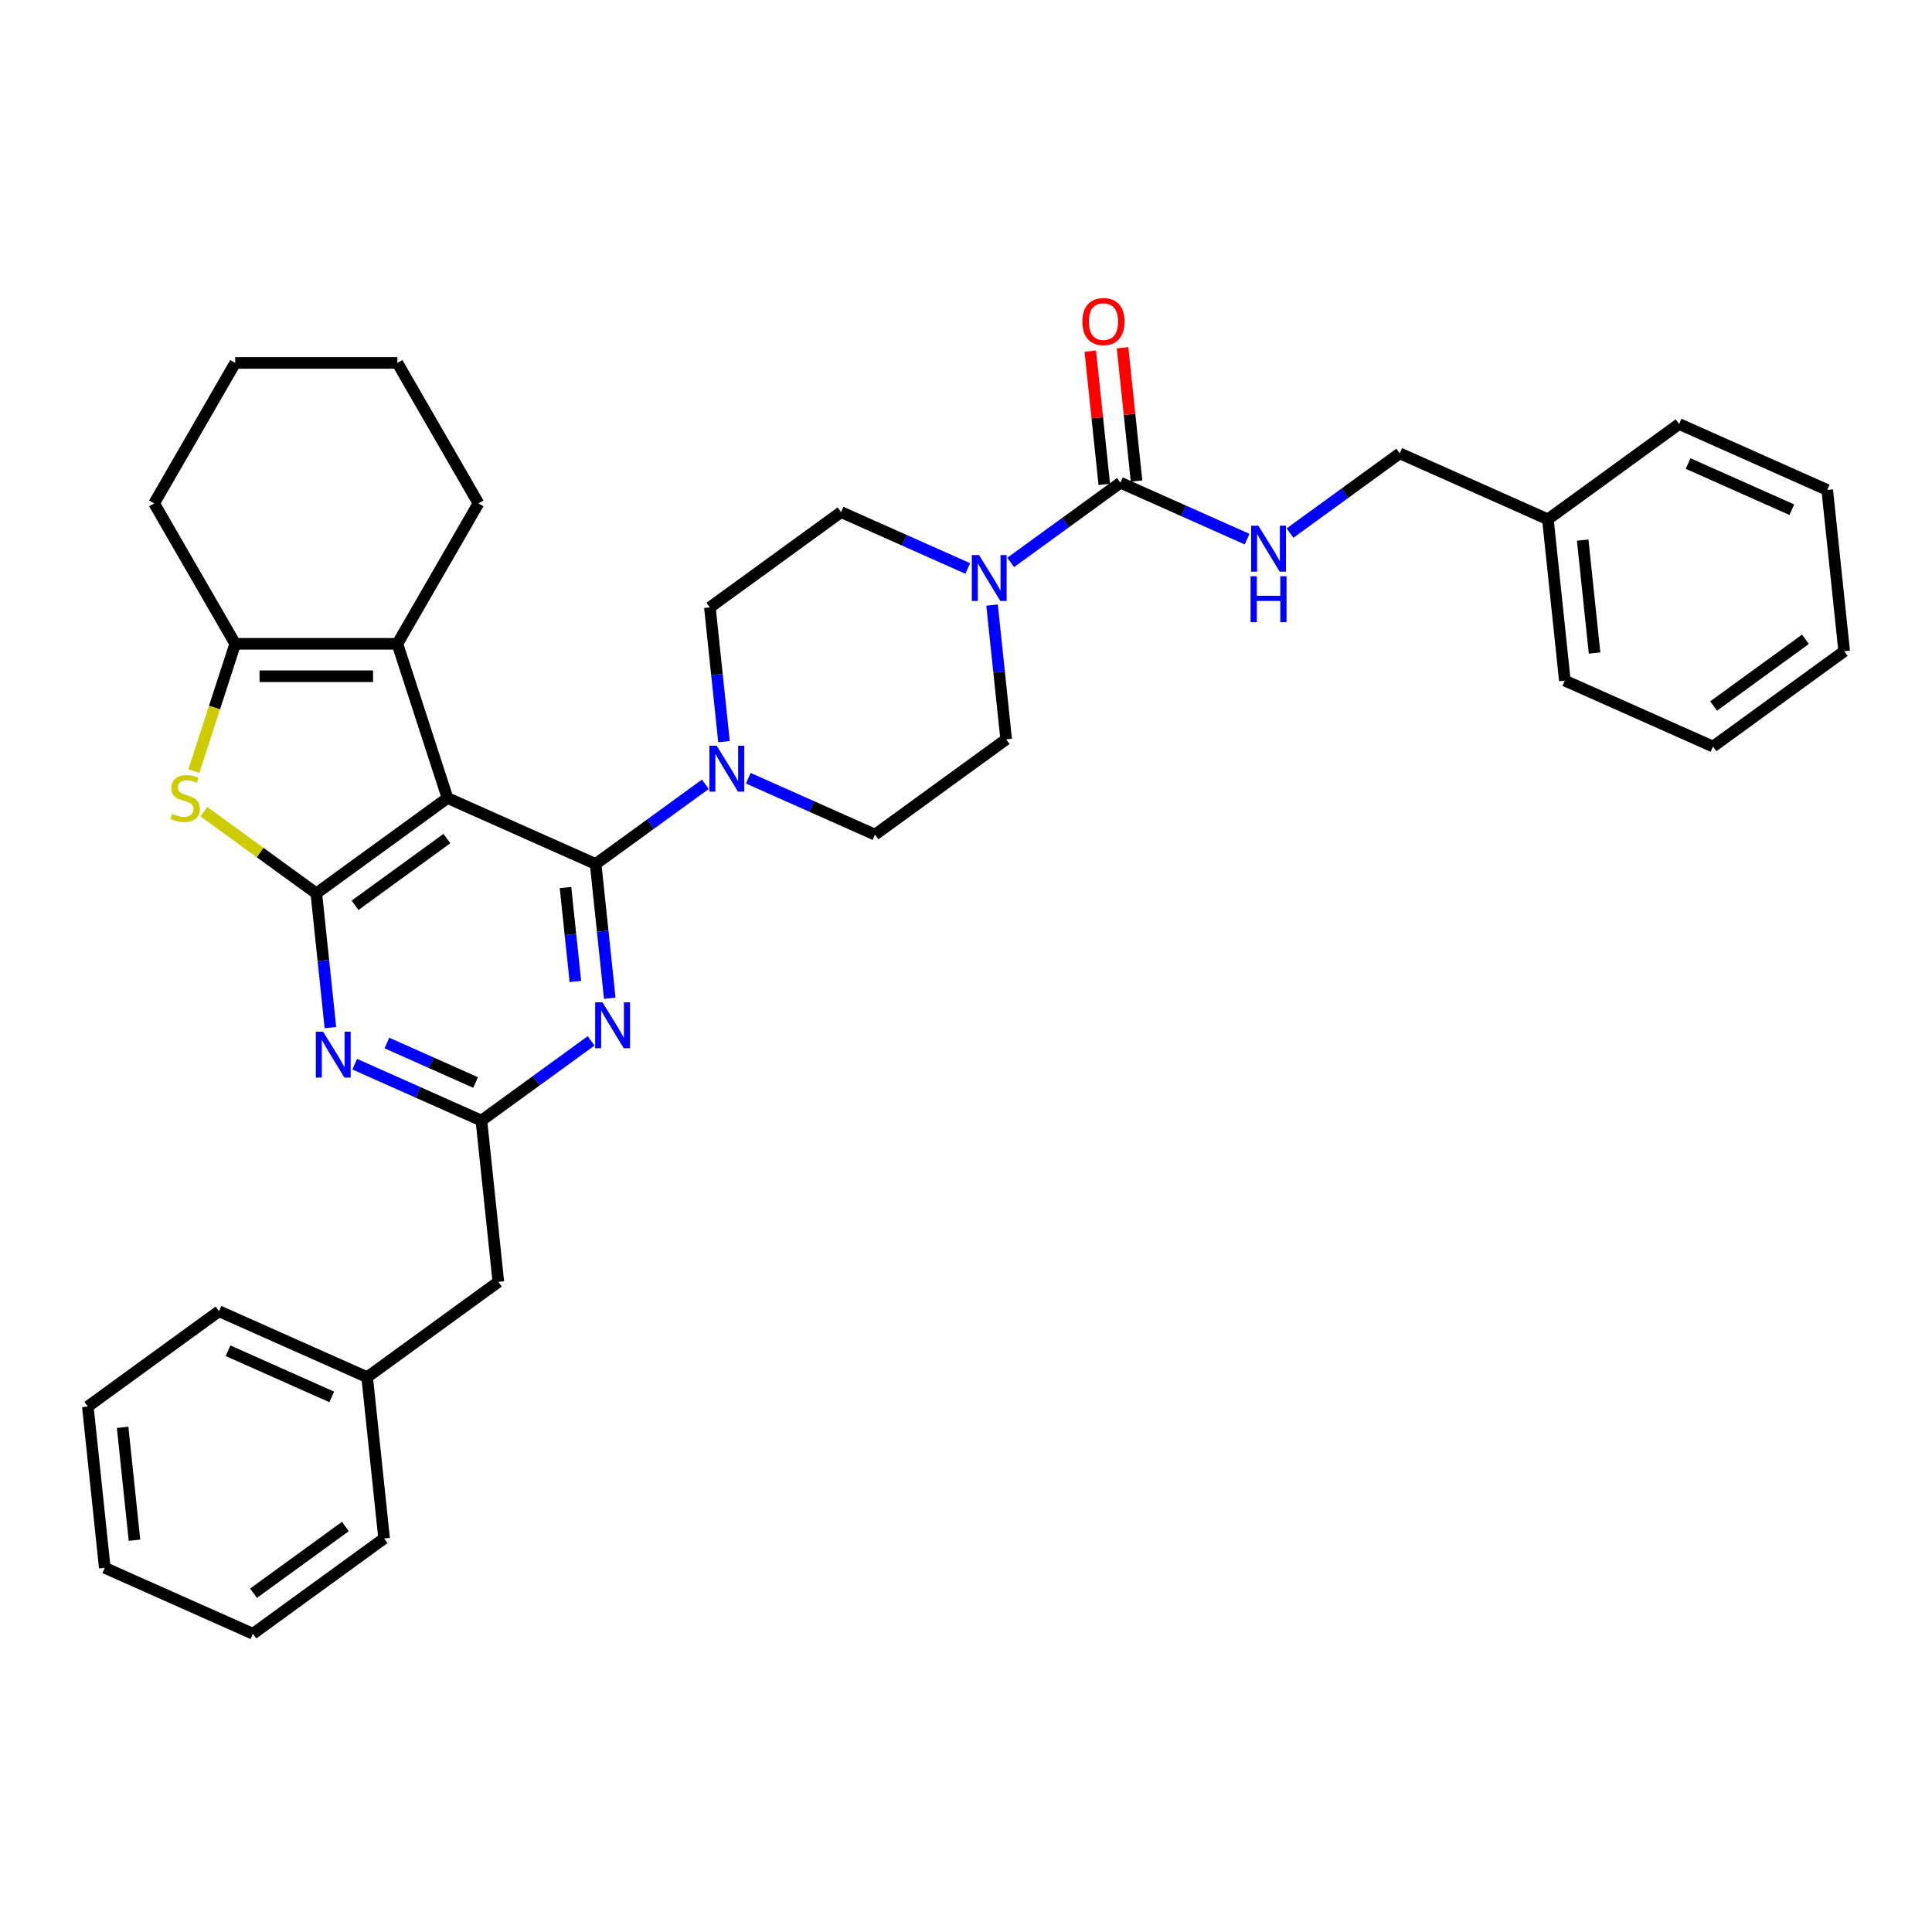 <?xml version='1.0' encoding='iso-8859-1'?>
<svg version='1.1' baseProfile='full'
              xmlns='http://www.w3.org/2000/svg'
                      xmlns:rdkit='http://www.rdkit.org/xml'
                      xmlns:xlink='http://www.w3.org/1999/xlink'
                  xml:space='preserve'
width='1000px' height='1000px' viewBox='0 0 1000 1000'>
<!-- END OF HEADER -->
<rect style='opacity:1.0;fill:#FFFFFF;stroke:none' width='1000' height='1000' x='0' y='0'> </rect>
<path class='bond-0' d='M 231.623,413.062 L 308.302,447.202' style='fill:none;fill-rule:evenodd;stroke:#000000;stroke-width:6px;stroke-linecap:butt;stroke-linejoin:miter;stroke-opacity:1' />
<path class='bond-1' d='M 231.623,413.062 L 163.718,462.398' style='fill:none;fill-rule:evenodd;stroke:#000000;stroke-width:6px;stroke-linecap:butt;stroke-linejoin:miter;stroke-opacity:1' />
<path class='bond-1' d='M 231.305,434.044 L 183.771,468.579' style='fill:none;fill-rule:evenodd;stroke:#000000;stroke-width:6px;stroke-linecap:butt;stroke-linejoin:miter;stroke-opacity:1' />
<path class='bond-4' d='M 231.623,413.062 L 205.686,333.235' style='fill:none;fill-rule:evenodd;stroke:#000000;stroke-width:6px;stroke-linecap:butt;stroke-linejoin:miter;stroke-opacity:1' />
<path class='bond-2' d='M 308.302,447.202 L 311.954,481.948' style='fill:none;fill-rule:evenodd;stroke:#000000;stroke-width:6px;stroke-linecap:butt;stroke-linejoin:miter;stroke-opacity:1' />
<path class='bond-2' d='M 311.954,481.948 L 315.606,516.694' style='fill:none;fill-rule:evenodd;stroke:#0000FF;stroke-width:6px;stroke-linecap:butt;stroke-linejoin:miter;stroke-opacity:1' />
<path class='bond-2' d='M 292.703,459.381 L 295.259,483.703' style='fill:none;fill-rule:evenodd;stroke:#000000;stroke-width:6px;stroke-linecap:butt;stroke-linejoin:miter;stroke-opacity:1' />
<path class='bond-2' d='M 295.259,483.703 L 297.816,508.025' style='fill:none;fill-rule:evenodd;stroke:#0000FF;stroke-width:6px;stroke-linecap:butt;stroke-linejoin:miter;stroke-opacity:1' />
<path class='bond-8' d='M 308.302,447.202 L 336.699,426.571' style='fill:none;fill-rule:evenodd;stroke:#000000;stroke-width:6px;stroke-linecap:butt;stroke-linejoin:miter;stroke-opacity:1' />
<path class='bond-8' d='M 336.699,426.571 L 365.095,405.94' style='fill:none;fill-rule:evenodd;stroke:#0000FF;stroke-width:6px;stroke-linecap:butt;stroke-linejoin:miter;stroke-opacity:1' />
<path class='bond-3' d='M 163.718,462.398 L 134.625,441.261' style='fill:none;fill-rule:evenodd;stroke:#000000;stroke-width:6px;stroke-linecap:butt;stroke-linejoin:miter;stroke-opacity:1' />
<path class='bond-3' d='M 134.625,441.261 L 105.532,420.124' style='fill:none;fill-rule:evenodd;stroke:#CCCC00;stroke-width:6px;stroke-linecap:butt;stroke-linejoin:miter;stroke-opacity:1' />
<path class='bond-5' d='M 163.718,462.398 L 167.37,497.145' style='fill:none;fill-rule:evenodd;stroke:#000000;stroke-width:6px;stroke-linecap:butt;stroke-linejoin:miter;stroke-opacity:1' />
<path class='bond-5' d='M 167.37,497.145 L 171.022,531.891' style='fill:none;fill-rule:evenodd;stroke:#0000FF;stroke-width:6px;stroke-linecap:butt;stroke-linejoin:miter;stroke-opacity:1' />
<path class='bond-36' d='M 305.963,538.752 L 277.567,559.383' style='fill:none;fill-rule:evenodd;stroke:#0000FF;stroke-width:6px;stroke-linecap:butt;stroke-linejoin:miter;stroke-opacity:1' />
<path class='bond-36' d='M 277.567,559.383 L 249.171,580.014' style='fill:none;fill-rule:evenodd;stroke:#000000;stroke-width:6px;stroke-linecap:butt;stroke-linejoin:miter;stroke-opacity:1' />
<path class='bond-35' d='M 100.345,399.112 L 111.048,366.173' style='fill:none;fill-rule:evenodd;stroke:#CCCC00;stroke-width:6px;stroke-linecap:butt;stroke-linejoin:miter;stroke-opacity:1' />
<path class='bond-35' d='M 111.048,366.173 L 121.75,333.235' style='fill:none;fill-rule:evenodd;stroke:#000000;stroke-width:6px;stroke-linecap:butt;stroke-linejoin:miter;stroke-opacity:1' />
<path class='bond-6' d='M 205.686,333.235 L 121.75,333.235' style='fill:none;fill-rule:evenodd;stroke:#000000;stroke-width:6px;stroke-linecap:butt;stroke-linejoin:miter;stroke-opacity:1' />
<path class='bond-6' d='M 193.095,350.022 L 134.34,350.022' style='fill:none;fill-rule:evenodd;stroke:#000000;stroke-width:6px;stroke-linecap:butt;stroke-linejoin:miter;stroke-opacity:1' />
<path class='bond-19' d='M 205.686,333.235 L 247.654,260.544' style='fill:none;fill-rule:evenodd;stroke:#000000;stroke-width:6px;stroke-linecap:butt;stroke-linejoin:miter;stroke-opacity:1' />
<path class='bond-7' d='M 183.605,550.822 L 216.388,565.418' style='fill:none;fill-rule:evenodd;stroke:#0000FF;stroke-width:6px;stroke-linecap:butt;stroke-linejoin:miter;stroke-opacity:1' />
<path class='bond-7' d='M 216.388,565.418 L 249.171,580.014' style='fill:none;fill-rule:evenodd;stroke:#000000;stroke-width:6px;stroke-linecap:butt;stroke-linejoin:miter;stroke-opacity:1' />
<path class='bond-7' d='M 200.268,539.865 L 223.216,550.082' style='fill:none;fill-rule:evenodd;stroke:#0000FF;stroke-width:6px;stroke-linecap:butt;stroke-linejoin:miter;stroke-opacity:1' />
<path class='bond-7' d='M 223.216,550.082 L 246.164,560.299' style='fill:none;fill-rule:evenodd;stroke:#000000;stroke-width:6px;stroke-linecap:butt;stroke-linejoin:miter;stroke-opacity:1' />
<path class='bond-20' d='M 121.75,333.235 L 79.782,260.544' style='fill:none;fill-rule:evenodd;stroke:#000000;stroke-width:6px;stroke-linecap:butt;stroke-linejoin:miter;stroke-opacity:1' />
<path class='bond-17' d='M 249.171,580.014 L 257.944,663.49' style='fill:none;fill-rule:evenodd;stroke:#000000;stroke-width:6px;stroke-linecap:butt;stroke-linejoin:miter;stroke-opacity:1' />
<path class='bond-12' d='M 387.321,402.814 L 420.104,417.41' style='fill:none;fill-rule:evenodd;stroke:#0000FF;stroke-width:6px;stroke-linecap:butt;stroke-linejoin:miter;stroke-opacity:1' />
<path class='bond-12' d='M 420.104,417.41 L 452.887,432.006' style='fill:none;fill-rule:evenodd;stroke:#000000;stroke-width:6px;stroke-linecap:butt;stroke-linejoin:miter;stroke-opacity:1' />
<path class='bond-13' d='M 374.738,383.882 L 371.086,349.136' style='fill:none;fill-rule:evenodd;stroke:#0000FF;stroke-width:6px;stroke-linecap:butt;stroke-linejoin:miter;stroke-opacity:1' />
<path class='bond-13' d='M 371.086,349.136 L 367.434,314.39' style='fill:none;fill-rule:evenodd;stroke:#000000;stroke-width:6px;stroke-linecap:butt;stroke-linejoin:miter;stroke-opacity:1' />
<path class='bond-9' d='M 579.924,249.857 L 551.528,270.488' style='fill:none;fill-rule:evenodd;stroke:#000000;stroke-width:6px;stroke-linecap:butt;stroke-linejoin:miter;stroke-opacity:1' />
<path class='bond-9' d='M 551.528,270.488 L 523.132,291.119' style='fill:none;fill-rule:evenodd;stroke:#0000FF;stroke-width:6px;stroke-linecap:butt;stroke-linejoin:miter;stroke-opacity:1' />
<path class='bond-11' d='M 579.924,249.857 L 612.707,264.453' style='fill:none;fill-rule:evenodd;stroke:#000000;stroke-width:6px;stroke-linecap:butt;stroke-linejoin:miter;stroke-opacity:1' />
<path class='bond-11' d='M 612.707,264.453 L 645.49,279.049' style='fill:none;fill-rule:evenodd;stroke:#0000FF;stroke-width:6px;stroke-linecap:butt;stroke-linejoin:miter;stroke-opacity:1' />
<path class='bond-16' d='M 588.271,248.98 L 584.646,214.486' style='fill:none;fill-rule:evenodd;stroke:#000000;stroke-width:6px;stroke-linecap:butt;stroke-linejoin:miter;stroke-opacity:1' />
<path class='bond-16' d='M 584.646,214.486 L 581.02,179.992' style='fill:none;fill-rule:evenodd;stroke:#FF0000;stroke-width:6px;stroke-linecap:butt;stroke-linejoin:miter;stroke-opacity:1' />
<path class='bond-16' d='M 571.576,250.735 L 567.951,216.241' style='fill:none;fill-rule:evenodd;stroke:#000000;stroke-width:6px;stroke-linecap:butt;stroke-linejoin:miter;stroke-opacity:1' />
<path class='bond-16' d='M 567.951,216.241 L 564.325,181.746' style='fill:none;fill-rule:evenodd;stroke:#FF0000;stroke-width:6px;stroke-linecap:butt;stroke-linejoin:miter;stroke-opacity:1' />
<path class='bond-10' d='M 500.905,294.246 L 468.122,279.65' style='fill:none;fill-rule:evenodd;stroke:#0000FF;stroke-width:6px;stroke-linecap:butt;stroke-linejoin:miter;stroke-opacity:1' />
<path class='bond-10' d='M 468.122,279.65 L 435.339,265.054' style='fill:none;fill-rule:evenodd;stroke:#000000;stroke-width:6px;stroke-linecap:butt;stroke-linejoin:miter;stroke-opacity:1' />
<path class='bond-38' d='M 513.488,313.177 L 517.14,347.923' style='fill:none;fill-rule:evenodd;stroke:#0000FF;stroke-width:6px;stroke-linecap:butt;stroke-linejoin:miter;stroke-opacity:1' />
<path class='bond-38' d='M 517.14,347.923 L 520.792,382.669' style='fill:none;fill-rule:evenodd;stroke:#000000;stroke-width:6px;stroke-linecap:butt;stroke-linejoin:miter;stroke-opacity:1' />
<path class='bond-18' d='M 667.716,275.923 L 696.112,255.292' style='fill:none;fill-rule:evenodd;stroke:#0000FF;stroke-width:6px;stroke-linecap:butt;stroke-linejoin:miter;stroke-opacity:1' />
<path class='bond-18' d='M 696.112,255.292 L 724.508,234.661' style='fill:none;fill-rule:evenodd;stroke:#000000;stroke-width:6px;stroke-linecap:butt;stroke-linejoin:miter;stroke-opacity:1' />
<path class='bond-14' d='M 452.887,432.006 L 520.792,382.669' style='fill:none;fill-rule:evenodd;stroke:#000000;stroke-width:6px;stroke-linecap:butt;stroke-linejoin:miter;stroke-opacity:1' />
<path class='bond-15' d='M 367.434,314.39 L 435.339,265.054' style='fill:none;fill-rule:evenodd;stroke:#000000;stroke-width:6px;stroke-linecap:butt;stroke-linejoin:miter;stroke-opacity:1' />
<path class='bond-21' d='M 257.944,663.49 L 190.039,712.826' style='fill:none;fill-rule:evenodd;stroke:#000000;stroke-width:6px;stroke-linecap:butt;stroke-linejoin:miter;stroke-opacity:1' />
<path class='bond-22' d='M 724.508,234.661 L 801.187,268.801' style='fill:none;fill-rule:evenodd;stroke:#000000;stroke-width:6px;stroke-linecap:butt;stroke-linejoin:miter;stroke-opacity:1' />
<path class='bond-27' d='M 247.654,260.544 L 205.686,187.854' style='fill:none;fill-rule:evenodd;stroke:#000000;stroke-width:6px;stroke-linecap:butt;stroke-linejoin:miter;stroke-opacity:1' />
<path class='bond-28' d='M 79.782,260.544 L 121.75,187.854' style='fill:none;fill-rule:evenodd;stroke:#000000;stroke-width:6px;stroke-linecap:butt;stroke-linejoin:miter;stroke-opacity:1' />
<path class='bond-23' d='M 190.039,712.826 L 113.36,678.686' style='fill:none;fill-rule:evenodd;stroke:#000000;stroke-width:6px;stroke-linecap:butt;stroke-linejoin:miter;stroke-opacity:1' />
<path class='bond-23' d='M 171.709,723.041 L 118.034,699.143' style='fill:none;fill-rule:evenodd;stroke:#000000;stroke-width:6px;stroke-linecap:butt;stroke-linejoin:miter;stroke-opacity:1' />
<path class='bond-24' d='M 190.039,712.826 L 198.813,796.302' style='fill:none;fill-rule:evenodd;stroke:#000000;stroke-width:6px;stroke-linecap:butt;stroke-linejoin:miter;stroke-opacity:1' />
<path class='bond-25' d='M 801.187,268.801 L 809.961,352.277' style='fill:none;fill-rule:evenodd;stroke:#000000;stroke-width:6px;stroke-linecap:butt;stroke-linejoin:miter;stroke-opacity:1' />
<path class='bond-25' d='M 819.199,279.567 L 825.34,338' style='fill:none;fill-rule:evenodd;stroke:#000000;stroke-width:6px;stroke-linecap:butt;stroke-linejoin:miter;stroke-opacity:1' />
<path class='bond-26' d='M 801.187,268.801 L 869.093,219.465' style='fill:none;fill-rule:evenodd;stroke:#000000;stroke-width:6px;stroke-linecap:butt;stroke-linejoin:miter;stroke-opacity:1' />
<path class='bond-30' d='M 113.36,678.686 L 45.455,728.022' style='fill:none;fill-rule:evenodd;stroke:#000000;stroke-width:6px;stroke-linecap:butt;stroke-linejoin:miter;stroke-opacity:1' />
<path class='bond-29' d='M 198.813,796.302 L 130.907,845.638' style='fill:none;fill-rule:evenodd;stroke:#000000;stroke-width:6px;stroke-linecap:butt;stroke-linejoin:miter;stroke-opacity:1' />
<path class='bond-29' d='M 178.76,790.121 L 131.226,824.657' style='fill:none;fill-rule:evenodd;stroke:#000000;stroke-width:6px;stroke-linecap:butt;stroke-linejoin:miter;stroke-opacity:1' />
<path class='bond-31' d='M 809.961,352.277 L 886.64,386.416' style='fill:none;fill-rule:evenodd;stroke:#000000;stroke-width:6px;stroke-linecap:butt;stroke-linejoin:miter;stroke-opacity:1' />
<path class='bond-32' d='M 869.093,219.465 L 945.772,253.604' style='fill:none;fill-rule:evenodd;stroke:#000000;stroke-width:6px;stroke-linecap:butt;stroke-linejoin:miter;stroke-opacity:1' />
<path class='bond-32' d='M 873.767,239.921 L 927.442,263.819' style='fill:none;fill-rule:evenodd;stroke:#000000;stroke-width:6px;stroke-linecap:butt;stroke-linejoin:miter;stroke-opacity:1' />
<path class='bond-37' d='M 205.686,187.854 L 121.75,187.854' style='fill:none;fill-rule:evenodd;stroke:#000000;stroke-width:6px;stroke-linecap:butt;stroke-linejoin:miter;stroke-opacity:1' />
<path class='bond-33' d='M 130.907,845.638 L 54.228,811.498' style='fill:none;fill-rule:evenodd;stroke:#000000;stroke-width:6px;stroke-linecap:butt;stroke-linejoin:miter;stroke-opacity:1' />
<path class='bond-39' d='M 45.455,728.022 L 54.228,811.498' style='fill:none;fill-rule:evenodd;stroke:#000000;stroke-width:6px;stroke-linecap:butt;stroke-linejoin:miter;stroke-opacity:1' />
<path class='bond-39' d='M 63.466,738.789 L 69.607,797.222' style='fill:none;fill-rule:evenodd;stroke:#000000;stroke-width:6px;stroke-linecap:butt;stroke-linejoin:miter;stroke-opacity:1' />
<path class='bond-40' d='M 886.64,386.416 L 954.545,337.08' style='fill:none;fill-rule:evenodd;stroke:#000000;stroke-width:6px;stroke-linecap:butt;stroke-linejoin:miter;stroke-opacity:1' />
<path class='bond-40' d='M 886.959,365.435 L 934.492,330.899' style='fill:none;fill-rule:evenodd;stroke:#000000;stroke-width:6px;stroke-linecap:butt;stroke-linejoin:miter;stroke-opacity:1' />
<path class='bond-34' d='M 945.772,253.604 L 954.545,337.08' style='fill:none;fill-rule:evenodd;stroke:#000000;stroke-width:6px;stroke-linecap:butt;stroke-linejoin:miter;stroke-opacity:1' />
<path  class='atom-3' d='M 311.822 518.793
L 319.611 531.383
Q 320.383 532.625, 321.625 534.875
Q 322.868 537.124, 322.935 537.258
L 322.935 518.793
L 326.091 518.793
L 326.091 542.563
L 322.834 542.563
L 314.474 528.798
Q 313.5 527.186, 312.46 525.34
Q 311.452 523.493, 311.15 522.922
L 311.15 542.563
L 308.061 542.563
L 308.061 518.793
L 311.822 518.793
' fill='#0000FF'/>
<path  class='atom-4' d='M 89.098 421.221
Q 89.366 421.322, 90.474 421.792
Q 91.582 422.262, 92.791 422.564
Q 94.033 422.832, 95.242 422.832
Q 97.491 422.832, 98.801 421.758
Q 100.11 420.65, 100.11 418.736
Q 100.11 417.427, 99.439 416.621
Q 98.801 415.815, 97.793 415.379
Q 96.786 414.942, 95.108 414.439
Q 92.992 413.801, 91.716 413.197
Q 90.474 412.592, 89.568 411.316
Q 88.695 410.041, 88.695 407.892
Q 88.695 404.904, 90.709 403.057
Q 92.757 401.211, 96.786 401.211
Q 99.539 401.211, 102.662 402.52
L 101.89 405.105
Q 99.036 403.93, 96.887 403.93
Q 94.57 403.93, 93.294 404.904
Q 92.019 405.844, 92.052 407.489
Q 92.052 408.765, 92.69 409.537
Q 93.362 410.309, 94.302 410.746
Q 95.275 411.182, 96.887 411.686
Q 99.036 412.357, 100.312 413.029
Q 101.587 413.7, 102.494 415.077
Q 103.434 416.42, 103.434 418.736
Q 103.434 422.027, 101.218 423.806
Q 99.036 425.552, 95.376 425.552
Q 93.261 425.552, 91.649 425.082
Q 90.071 424.645, 88.191 423.873
L 89.098 421.221
' fill='#CCCC00'/>
<path  class='atom-6' d='M 167.237 533.989
L 175.026 546.579
Q 175.799 547.822, 177.041 550.071
Q 178.283 552.321, 178.35 552.455
L 178.35 533.989
L 181.506 533.989
L 181.506 557.76
L 178.25 557.76
L 169.89 543.994
Q 168.916 542.383, 167.875 540.536
Q 166.868 538.689, 166.566 538.119
L 166.566 557.76
L 163.477 557.76
L 163.477 533.989
L 167.237 533.989
' fill='#0000FF'/>
<path  class='atom-9' d='M 370.953 385.981
L 378.743 398.571
Q 379.515 399.813, 380.757 402.063
Q 381.999 404.312, 382.066 404.446
L 382.066 385.981
L 385.222 385.981
L 385.222 409.751
L 381.966 409.751
L 373.606 395.986
Q 372.632 394.374, 371.591 392.528
Q 370.584 390.681, 370.282 390.11
L 370.282 409.751
L 367.193 409.751
L 367.193 385.981
L 370.953 385.981
' fill='#0000FF'/>
<path  class='atom-11' d='M 506.764 287.308
L 514.553 299.899
Q 515.326 301.141, 516.568 303.39
Q 517.81 305.64, 517.877 305.774
L 517.877 287.308
L 521.033 287.308
L 521.033 311.079
L 517.777 311.079
L 509.417 297.313
Q 508.443 295.702, 507.402 293.855
Q 506.395 292.009, 506.093 291.438
L 506.093 311.079
L 503.004 311.079
L 503.004 287.308
L 506.764 287.308
' fill='#0000FF'/>
<path  class='atom-12' d='M 651.349 272.112
L 659.138 284.702
Q 659.91 285.944, 661.152 288.194
Q 662.395 290.443, 662.462 290.578
L 662.462 272.112
L 665.618 272.112
L 665.618 295.882
L 662.361 295.882
L 654.001 282.117
Q 653.027 280.505, 651.986 278.659
Q 650.979 276.812, 650.677 276.241
L 650.677 295.882
L 647.588 295.882
L 647.588 272.112
L 651.349 272.112
' fill='#0000FF'/>
<path  class='atom-12' d='M 647.303 298.259
L 650.526 298.259
L 650.526 308.365
L 662.68 308.365
L 662.68 298.259
L 665.903 298.259
L 665.903 322.03
L 662.68 322.03
L 662.68 311.051
L 650.526 311.051
L 650.526 322.03
L 647.303 322.03
L 647.303 298.259
' fill='#0000FF'/>
<path  class='atom-17' d='M 560.239 166.449
Q 560.239 160.741, 563.059 157.552
Q 565.879 154.362, 571.15 154.362
Q 576.421 154.362, 579.242 157.552
Q 582.062 160.741, 582.062 166.449
Q 582.062 172.223, 579.208 175.514
Q 576.354 178.77, 571.15 178.77
Q 565.913 178.77, 563.059 175.514
Q 560.239 172.257, 560.239 166.449
M 571.15 176.085
Q 574.776 176.085, 576.724 173.667
Q 578.704 171.216, 578.704 166.449
Q 578.704 161.782, 576.724 159.432
Q 574.776 157.048, 571.15 157.048
Q 567.524 157.048, 565.543 159.398
Q 563.596 161.748, 563.596 166.449
Q 563.596 171.25, 565.543 173.667
Q 567.524 176.085, 571.15 176.085
' fill='#FF0000'/>
</svg>

